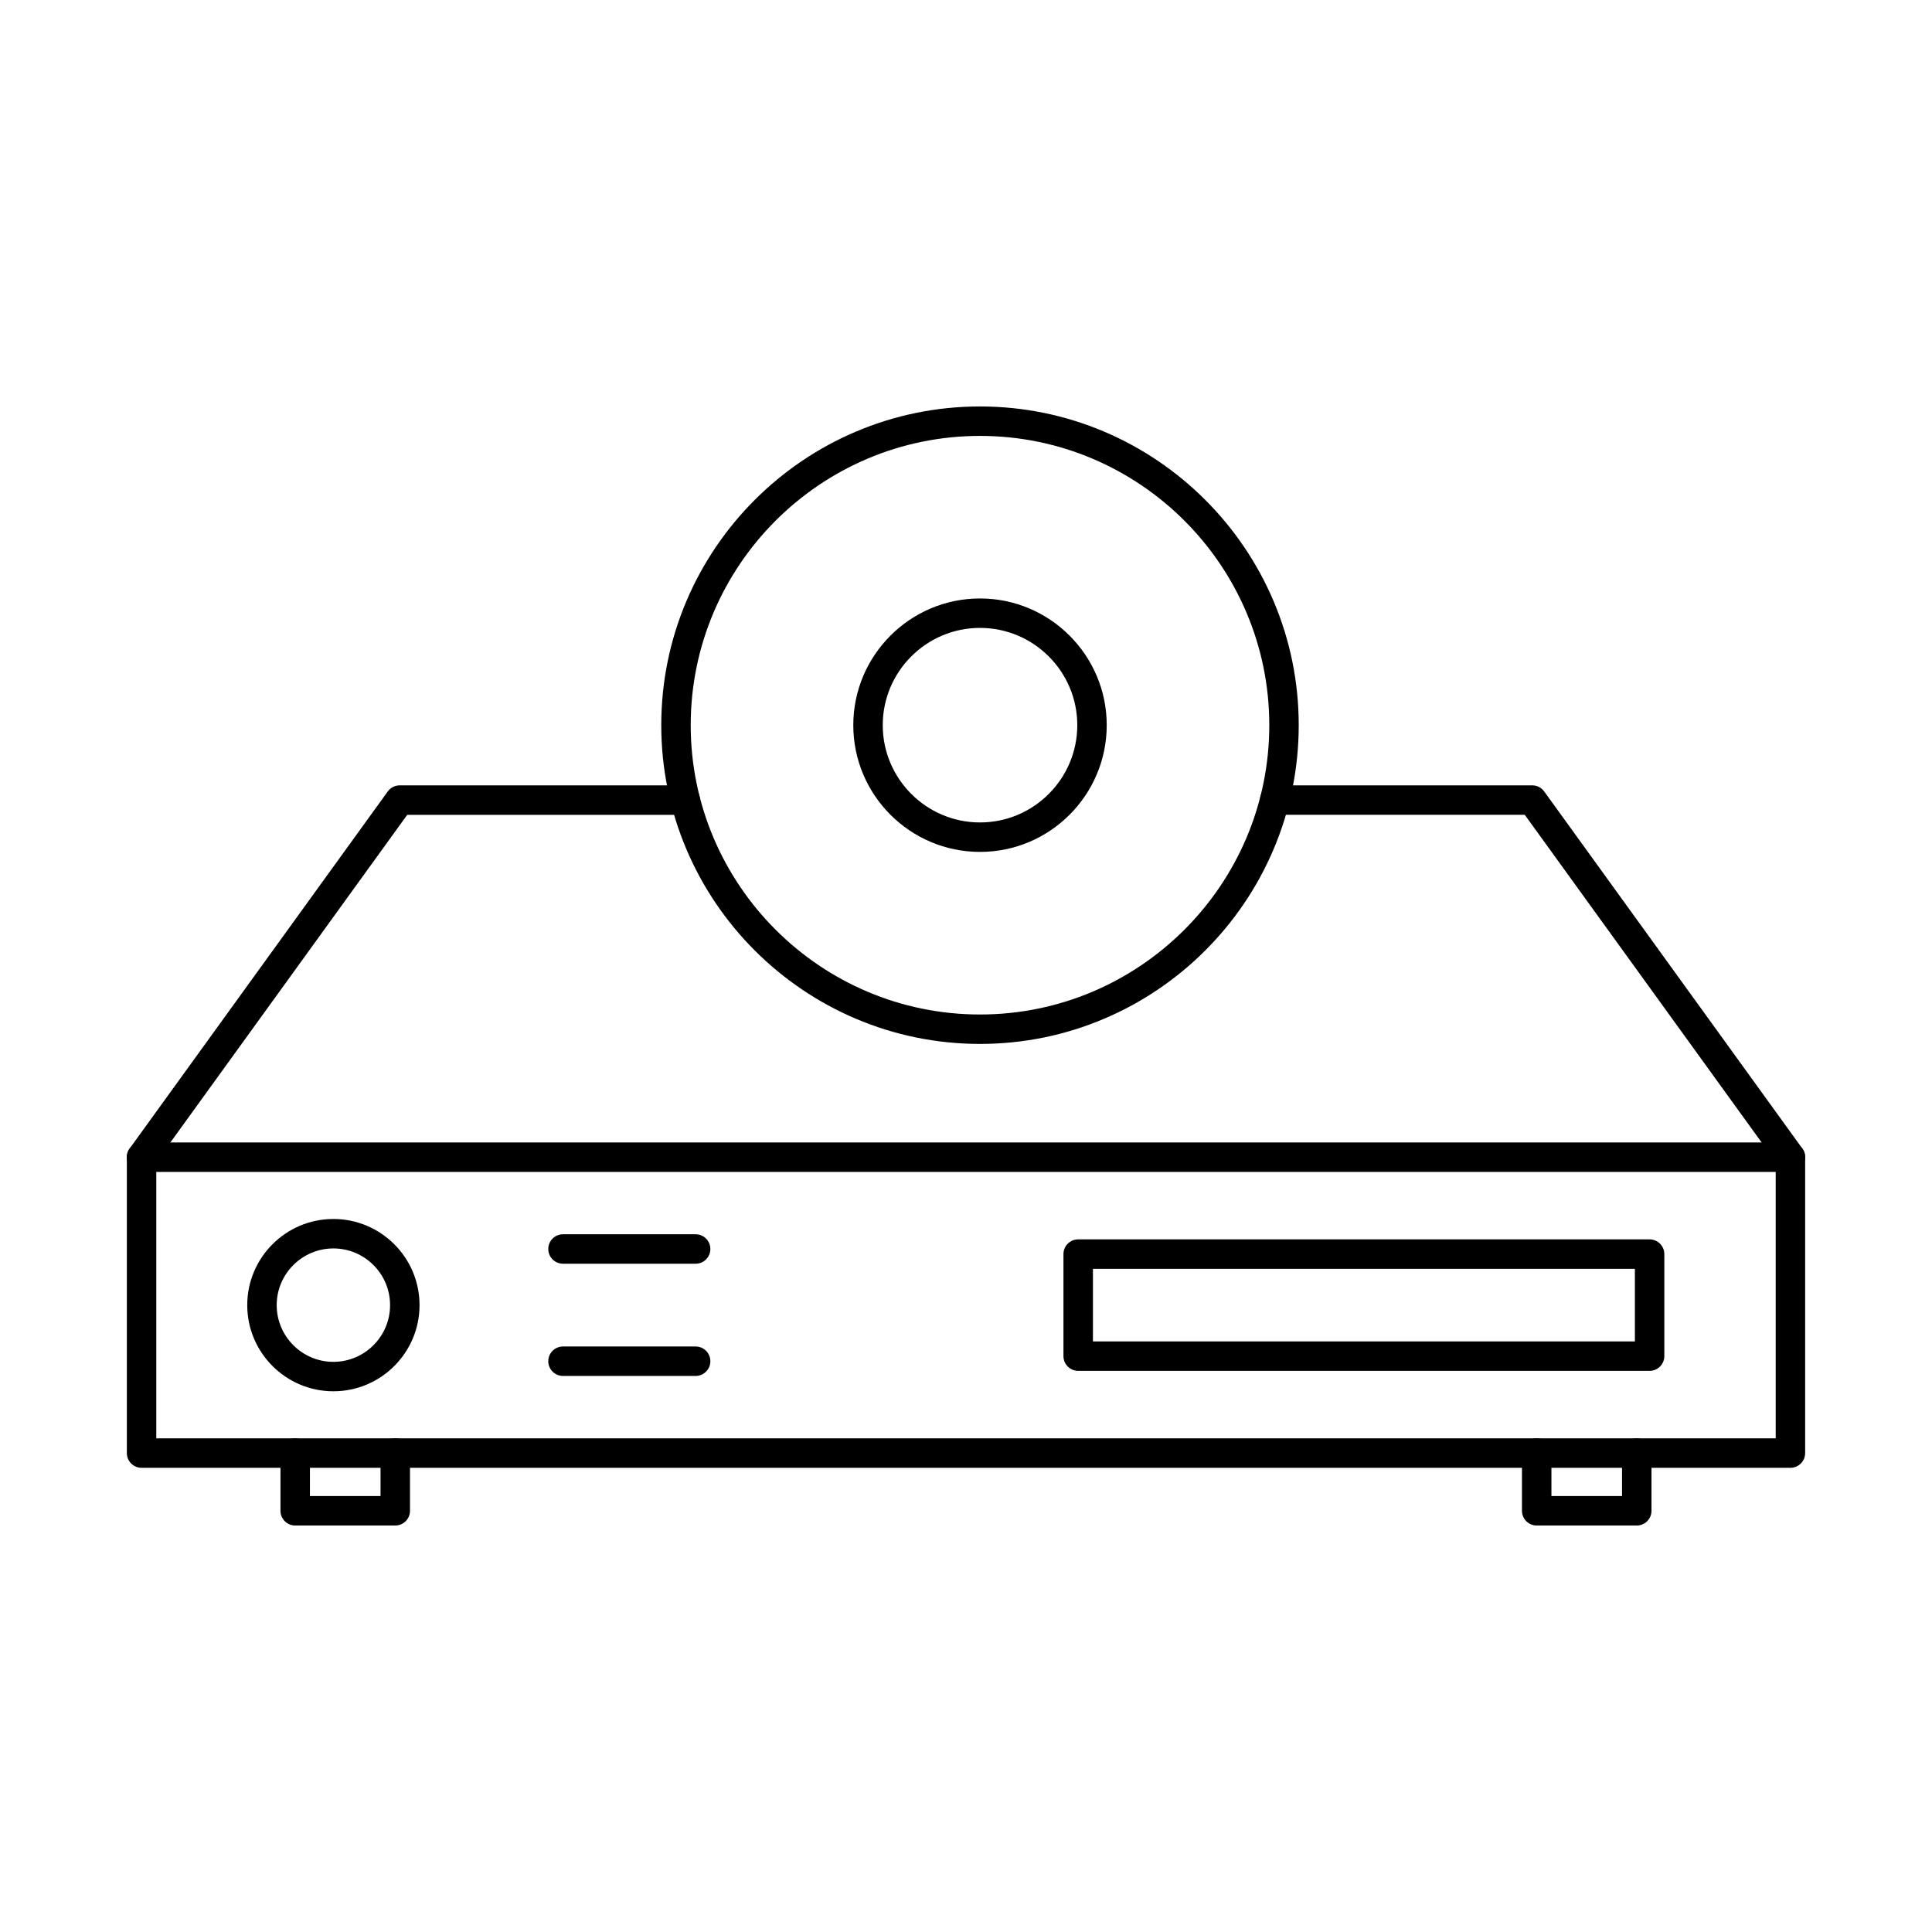 <?xml version="1.0" encoding="UTF-8"?>
<!-- Uploaded to: SVG Repo, www.svgrepo.com, Generator: SVG Repo Mixer Tools -->
<svg fill="#000000" width="800px" height="800px" version="1.1" viewBox="144 144 512 512" xmlns="http://www.w3.org/2000/svg">
 <g>
  <path d="m433.64 499.49h143.62v-19.238h-143.62zm147.52 7.801h-151.43c-2.156 0-3.902-1.746-3.902-3.902v-27.039c0-2.156 1.746-3.902 3.902-3.902h151.43c2.156 0 3.902 1.746 3.902 3.902v27.039c0 2.156-1.746 3.902-3.902 3.902z"/>
  <path d="m232.35 474.85c-8.277 0-15.023 6.742-15.023 15.023 0 8.285 6.746 15.031 15.023 15.031 8.289 0 15.023-6.742 15.023-15.031 0-8.281-6.734-15.023-15.023-15.023zm0 37.855c-12.59 0-22.828-10.242-22.828-22.832s10.238-22.828 22.828-22.828 22.832 10.238 22.832 22.828-10.242 22.832-22.832 22.832z"/>
  <path d="m328.35 508.64h-35.152c-2.148 0-3.902-1.746-3.902-3.902s1.75-3.902 3.902-3.902h35.152c2.156 0 3.902 1.746 3.902 3.902s-1.746 3.902-3.902 3.902z"/>
  <path d="m328.35 478.9h-35.152c-2.148 0-3.902-1.746-3.902-3.902s1.75-3.902 3.902-3.902h35.152c2.156 0 3.902 1.746 3.902 3.902s-1.746 3.902-3.902 3.902z"/>
  <path d="m185.42 525.18h429.16v-70.609h-429.16zm433.06 7.805h-436.96c-2.156 0-3.902-1.75-3.902-3.902v-78.418c0-2.156 1.746-3.902 3.902-3.902h436.96c2.156 0 3.902 1.746 3.902 3.902v78.418c0 2.148-1.746 3.902-3.902 3.902z"/>
  <path d="m181.51 454.57c-0.793 0-1.586-0.238-2.277-0.738-1.75-1.262-2.144-3.699-0.887-5.445l68.414-94.641c0.734-1.016 1.914-1.617 3.16-1.617h75.688c2.156 0 3.902 1.746 3.902 3.902s-1.746 3.902-3.902 3.902h-73.688l-67.246 93.023c-0.762 1.059-1.961 1.617-3.168 1.617zm436.97 0c-1.207 0-2.398-0.559-3.156-1.617l-67.25-93.023h-66.258c-2.156 0-3.902-1.746-3.902-3.902s1.746-3.902 3.902-3.902h68.25c1.25 0 2.426 0.602 3.16 1.617l68.414 94.641c1.262 1.746 0.875 4.184-0.875 5.445-0.691 0.5-1.496 0.738-2.289 0.738z"/>
  <path d="m403.71 259.52c-42.266 0-76.664 34.391-76.664 76.664 0 42.273 34.395 76.668 76.664 76.668 42.273 0 76.664-34.391 76.664-76.668 0-42.27-34.387-76.664-76.664-76.664zm0 161.13c-46.57 0-84.469-37.895-84.469-84.469 0-46.57 37.898-84.465 84.469-84.465 46.582 0 84.465 37.895 84.465 84.465 0 46.574-37.883 84.469-84.465 84.469z"/>
  <path d="m403.71 310.4c-14.215 0-25.773 11.566-25.773 25.777 0 14.215 11.559 25.781 25.773 25.781 14.223 0 25.781-11.566 25.781-25.781 0-14.215-11.562-25.777-25.781-25.777zm0 59.363c-18.516 0-33.578-15.066-33.578-33.582 0-18.52 15.066-33.582 33.578-33.582 18.52 0 33.582 15.066 33.582 33.582 0 18.52-15.066 33.582-33.582 33.582z"/>
  <path d="m248.75 548.28h-26.52c-2.156 0-3.902-1.75-3.902-3.902v-15.297c0-2.16 1.746-3.906 3.902-3.906s3.902 1.746 3.902 3.906v11.391h18.711v-11.391c0-2.16 1.75-3.906 3.906-3.906 2.152 0 3.902 1.746 3.902 3.906v15.297c0 2.152-1.75 3.902-3.902 3.902z"/>
  <path d="m577.76 548.28h-26.52c-2.152 0-3.902-1.75-3.902-3.902v-15.297c0-2.16 1.75-3.906 3.902-3.906 2.156 0 3.906 1.746 3.906 3.906v11.391h18.711v-11.391c0-2.16 1.746-3.906 3.902-3.906s3.902 1.746 3.902 3.906v15.297c0 2.152-1.746 3.902-3.902 3.902z"/>
 </g>
</svg>